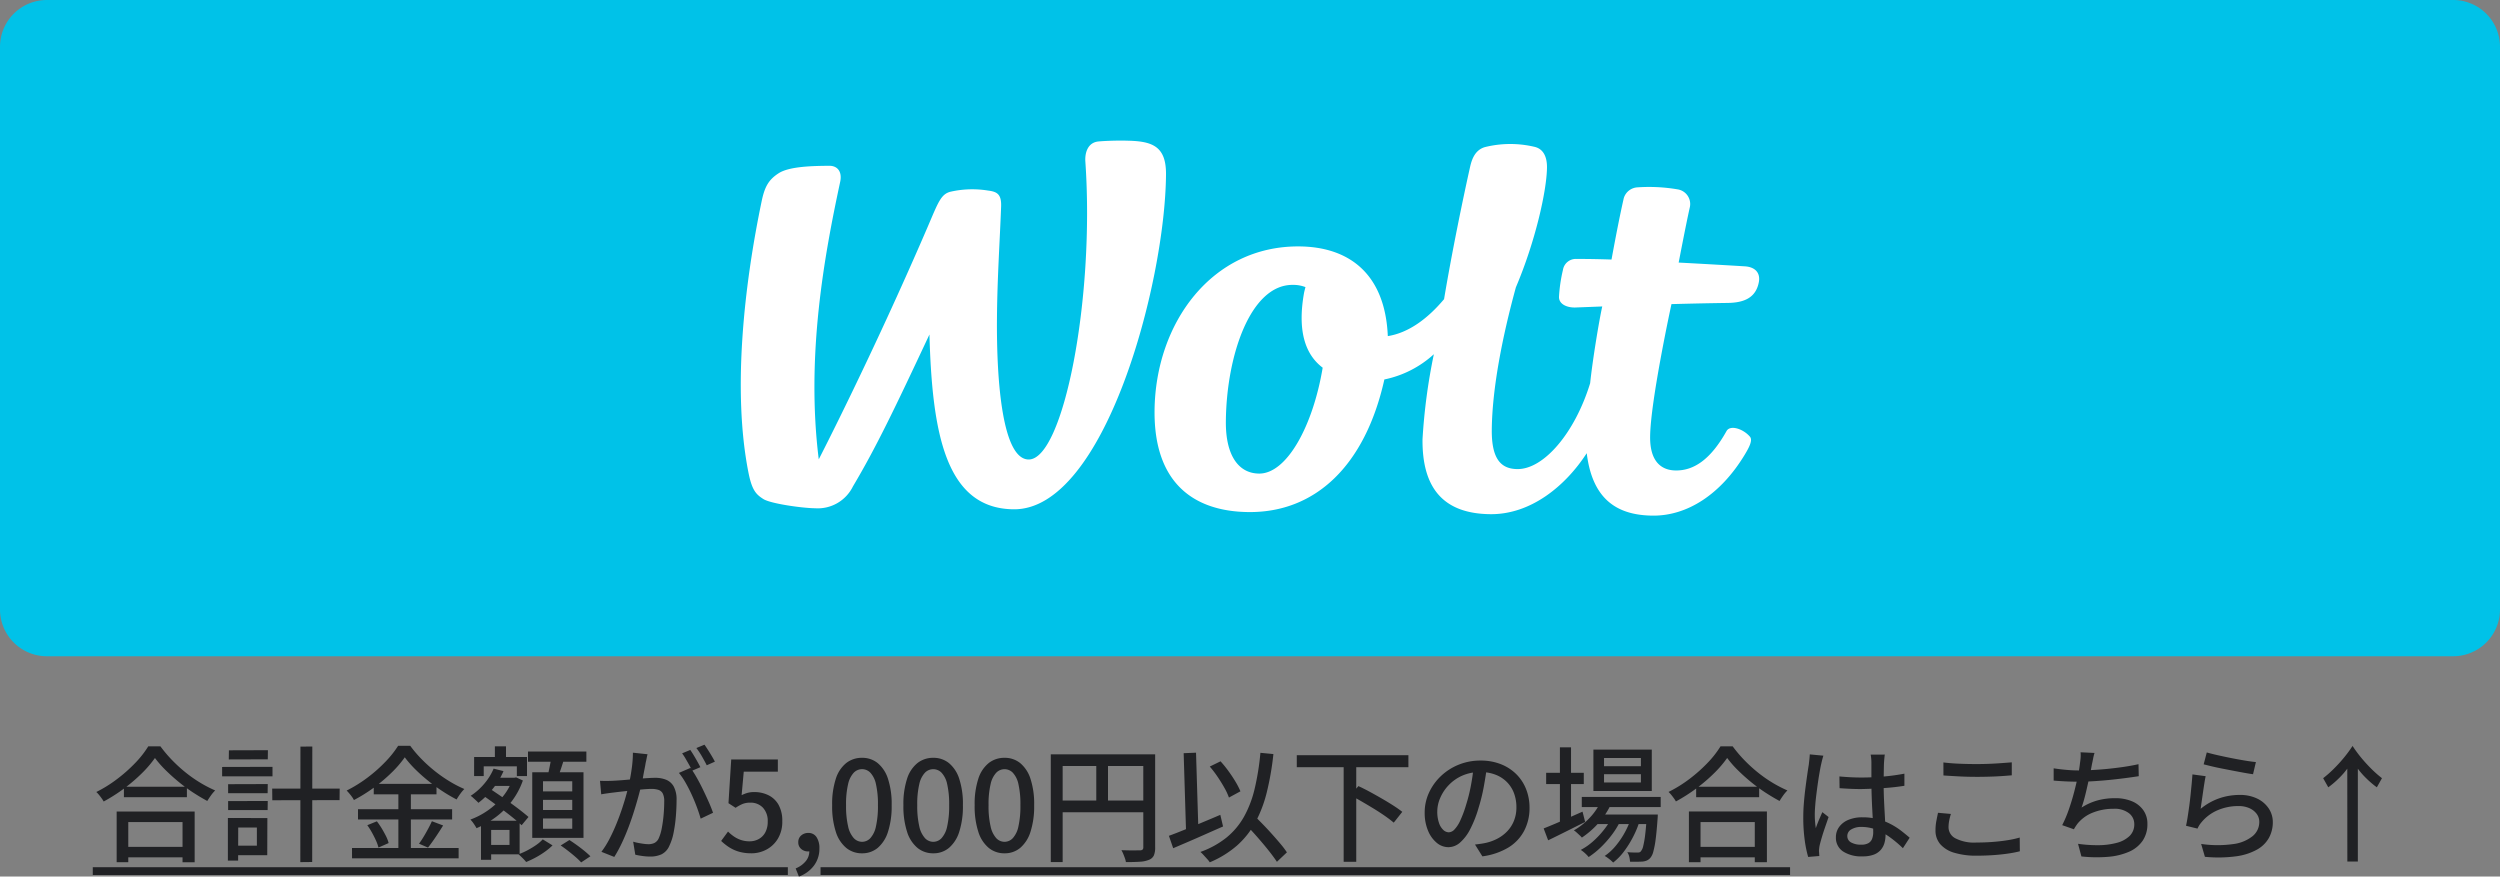 <svg xmlns="http://www.w3.org/2000/svg" width="320" height="112.2" viewBox="0 0 320 112.2">
  <rect x="0" y="0" width="320" height="112.2" fill="#808080" stroke="none"/>
  <g id="グループ_36505" data-name="グループ 36505" transform="translate(20590 11776.552)">
    <path id="パス_56776" data-name="パス 56776" d="M6,0H314a6,6,0,0,1,6,6V78a6,6,0,0,1-6,6H6a6,6,0,0,1-6-6V6A6,6,0,0,1,6,0Z" transform="translate(-20590 -11776.552)" fill="#00c2e8"/>
    <path id="パス_29836" data-name="パス 29836" d="M119.287,147.9c-1.489-.014-2.811.049-3.467.112-1.305.123-1.756,1.357-1.673,2.577,1.221,17.661-2.842,38.168-7.264,38.13-3.29-.031-4.126-9.636-4.05-18.176.041-5.048.371-9.907.531-14.2.056-1.595-.52-1.9-1.669-2.047a12.609,12.609,0,0,0-4.726.13c-1.326.284-1.648,1.367-3.068,4.663C86.824,175.514,80.022,188.7,80.022,188.7c-1.652-13.289.729-26.145,2.742-35.521.277-1.294-.334-2.061-1.4-2.054-2,.017-5.074.056-6.469.95-1.309.842-1.8,1.746-2.19,3.621-2.238,10.745-3.752,24.23-1.684,34.687.448,2.262.965,2.8,1.912,3.4s5.032,1.164,6.618,1.178a5.012,5.012,0,0,0,4.845-2.794c2.946-4.953,5.317-9.9,9.794-19.446.344,12.483,2.02,22.3,10.786,22.373,11.623.1,19.376-28.868,19.494-42.838.035-3.695-1.794-4.315-5.189-4.347" transform="translate(-20565.221 -11906.456)" fill="#fff"/>
    <path id="パス_29837" data-name="パス 29837" d="M184.388,190.916c-2.578-.021-4.282-2.261-4.244-6.671.073-8.459,3.161-17.531,8.569-17.482a4.346,4.346,0,0,1,1.621.284c-.087.326-.156.6-.184.747-.85,4.792.111,7.856,2.387,9.567-1.235,7.418-4.574,13.587-8.149,13.556m62.16-26.53s-3.925-.242-8.444-.48c0,0,.958-5.009,1.423-7.053a1.9,1.9,0,0,0-1.555-2.317,21.722,21.722,0,0,0-5.112-.26,1.942,1.942,0,0,0-1.787,1.4c-.475,2.093-.972,4.613-1.565,7.842-1.677-.056-3.307-.084-4.439-.073a1.668,1.668,0,0,0-1.78,1.413,19.3,19.3,0,0,0-.5,3.386c-.062.971,1,1.444,2.089,1.413,0,0,1.339-.049,3.443-.133-.406,1.837-1.225,6.759-1.548,9.823-1.95,6.355-5.927,11.025-9.318,10.993-2.075-.018-3.3-1.262-3.273-5,.045-5.178,1.291-11.712,3.082-18.257,2.495-5.865,3.96-12.4,3.984-15.361.01-1.115-.319-2.366-1.652-2.643a13.47,13.47,0,0,0-6.313.052c-1.44.435-1.746,1.942-1.926,2.745-.864,3.863-2.28,10.71-3.283,16.714-2.13,2.538-4.574,4.312-7.2,4.729-.34-7.965-4.942-11.425-11.324-11.48-11.206-.1-18.435,9.822-18.533,21.029-.08,9.079,4.841,12.908,12.053,12.974,8.513.073,14.9-5.914,17.363-16.974a13.348,13.348,0,0,0,6.334-3.232,74.751,74.751,0,0,0-1.451,10.885c-.056,6.11,2.541,9.538,8.7,9.591,5.067.046,9.519-3.488,12.32-7.807.694,5.679,3.637,7.95,8.451,7.993,4.422.038,8.7-2.727,11.758-7.775.611-1.006,1.055-1.89.68-2.331-.867-1.013-2.53-1.55-2.995-.719-2.02,3.617-4.165,5.065-6.49,5.044-1.839-.014-3.318-1.122-3.29-4.312.038-4.592,2.731-16.981,2.731-16.981,2.273-.063,4.8-.119,7.2-.151,2.106-.031,3.6-.659,3.984-2.657.225-1.188-.465-1.956-1.819-2.03" transform="translate(-20613.234 -11906.85)" fill="#fff"/>
    <path id="パス_56781" data-name="パス 56781" d="M-144.64-8.3h8.064V-6.96h-8.064Zm-.24,7.7h8.432V.736h-8.432Zm-.688-4.528h9.984v6.5h-1.552V-3.776h-6.944V1.36h-1.488Zm4.9-6.848a14.311,14.311,0,0,1-1.68,1.96,21.057,21.057,0,0,1-2.272,1.944,21.573,21.573,0,0,1-2.608,1.664,4,4,0,0,0-.256-.4q-.16-.224-.336-.44a3.467,3.467,0,0,0-.352-.376A16.624,16.624,0,0,0-145.488-9.3a19.2,19.2,0,0,0,2.328-2.072,12.432,12.432,0,0,0,1.64-2.1h1.552a16.947,16.947,0,0,0,1.464,1.736,18.778,18.778,0,0,0,1.728,1.584,16.826,16.826,0,0,0,1.888,1.328,16.227,16.227,0,0,0,1.928,1,5.062,5.062,0,0,0-.544.648q-.256.36-.464.7-.928-.5-1.888-1.128A20.922,20.922,0,0,1-137.7-8.976q-.888-.736-1.656-1.5A13.472,13.472,0,0,1-140.672-11.984Zm15.008,3.92h8.64l-.016,1.472-8.608.016Zm3.616-5.376,1.52-.016-.016,14.784-1.52.016ZM-131.3-8.624l5.072-.016-.016,1.168H-131.3Zm.1-4.336,4.992-.016-.016,1.168-4.992.016Zm-.1,6.5,5.072-.016-.016,1.168H-131.3Zm-.768-4.368,6.448-.016v1.216h-6.448Zm1.456,6.528,4.336.016-.016,4.752h-4.32V-.752h2.992v-2.32h-2.992Zm-.72,0,1.328.016-.016,5.44h-1.312Zm22.64-7.76a13.894,13.894,0,0,1-1.672,1.944,20.648,20.648,0,0,1-2.256,1.912A20.091,20.091,0,0,1-115.2-6.592a2.465,2.465,0,0,0-.24-.4q-.16-.224-.344-.44t-.344-.376a17.372,17.372,0,0,0,2.656-1.648,18.652,18.652,0,0,0,2.3-2.032,12.894,12.894,0,0,0,1.632-2.048h1.552a15.236,15.236,0,0,0,1.448,1.7,18.8,18.8,0,0,0,1.712,1.544,18.042,18.042,0,0,0,1.864,1.3,14.723,14.723,0,0,0,1.9.984,5.141,5.141,0,0,0-.536.64,8.166,8.166,0,0,0-.456.7,20.381,20.381,0,0,1-1.872-1.1q-.944-.624-1.832-1.344a21.185,21.185,0,0,1-1.64-1.472A13.3,13.3,0,0,1-108.688-12.064Zm-3.968,3.392h8.032v1.344h-8.032Zm-2.016,3.248h12.048v1.312h-12.048Zm-.768,4.96h13.648V.864H-115.44Zm5.936-7.68h1.6V.208h-1.6Zm-3.984,4.768,1.232-.5a10.456,10.456,0,0,1,.624.912q.3.5.544.984a4.345,4.345,0,0,1,.336.888l-1.3.576a5.114,5.114,0,0,0-.32-.9q-.224-.5-.512-1.016A8.587,8.587,0,0,0-113.488-3.376Zm8.272-.512,1.44.544q-.464.752-.984,1.52t-.952,1.312l-1.152-.5q.288-.384.592-.888t.584-1.032Q-105.408-3.456-105.216-3.888Zm7.408-5.568h3.152V-8.4h-3.152Zm.656-4.016h1.424v2.336h-1.424Zm-1.072,9.52h4.24v4.3h-4.24v-1.2h2.944v-1.92h-2.944Zm-1.584-8.16h6.768v2.448h-1.3v-1.248h-4.24v1.248h-1.232Zm.88,8.16h1.3V1.056h-1.3Zm4.016-5.5h.24l.24-.048.864.4A9.731,9.731,0,0,1-95-6.432a10.241,10.241,0,0,1-2.064,2.04,12.018,12.018,0,0,1-2.44,1.4,6.285,6.285,0,0,0-.352-.568,3.757,3.757,0,0,0-.432-.536,9.622,9.622,0,0,0,2.232-1.168,9.407,9.407,0,0,0,1.912-1.768,6.982,6.982,0,0,0,1.232-2.2Zm-2.4-1.168,1.264.32A9.522,9.522,0,0,1-97.44-8.016,10.559,10.559,0,0,1-99.264-6.24a3.411,3.411,0,0,0-.28-.28l-.376-.344a2.9,2.9,0,0,0-.336-.272,7.871,7.871,0,0,0,1.728-1.528A7.384,7.384,0,0,0-97.312-10.624Zm-1.456,3.376.816-.912q.624.416,1.336.9t1.408.992q.7.5,1.312.976t1.048.856l-.88,1.056q-.4-.384-1-.872t-1.3-1.016q-.7-.528-1.4-1.04T-98.768-7.248Zm5.856-5.568h7.472V-11.5h-7.472Zm1.92,6.192v1.3h3.744v-1.3Zm0,2.384v1.312h3.744V-4.24Zm0-4.768v1.3h3.744v-1.3Zm-1.376-1.152h6.56v8.4h-6.56Zm2.448-1.984,1.648.208q-.208.7-.448,1.408t-.448,1.216l-1.28-.24q.112-.368.208-.824t.184-.92Q-89.968-11.76-89.92-12.144Zm-1.1,10.576,1.248.768a7.822,7.822,0,0,1-.968.808,10.893,10.893,0,0,1-1.192.744,12.391,12.391,0,0,1-1.216.576,5.806,5.806,0,0,0-.456-.5q-.28-.28-.52-.488a9,9,0,0,0,1.176-.528,10.619,10.619,0,0,0,1.112-.68A4.91,4.91,0,0,0-91.024-1.568Zm2.288.784,1.12-.7q.448.288.96.656t.968.744q.456.376.76.68l-1.184.784a8.221,8.221,0,0,0-.712-.688q-.44-.384-.944-.776T-88.736-.784Zm11.12-11.68q-.064.24-.12.544t-.12.56q-.048.32-.144.792t-.184.976q-.088.5-.2.968-.16.672-.4,1.552t-.552,1.88q-.312,1-.7,2.032t-.848,2.016A16.931,16.931,0,0,1-81.872.688L-83.52.032a11.363,11.363,0,0,0,1.04-1.664q.48-.928.88-1.912t.72-1.944q.32-.96.544-1.784t.352-1.416q.224-1.024.36-2.048a14.628,14.628,0,0,0,.136-1.92Zm5.5,1.744a12.472,12.472,0,0,1,.792,1.24q.424.744.824,1.576T-69.76-6.3q.336.776.528,1.336l-1.584.752q-.176-.64-.472-1.44t-.672-1.624q-.376-.824-.8-1.56a8.621,8.621,0,0,0-.84-1.232ZM-83.7-9.056q.4.016.768.016t.784-.016q.368-.016.936-.056t1.216-.1L-78.7-9.32q.64-.056,1.192-.088t.888-.032a3.677,3.677,0,0,1,1.384.248,1.955,1.955,0,0,1,.976.872,3.512,3.512,0,0,1,.36,1.744q0,.944-.088,2.04a18.056,18.056,0,0,1-.288,2.1,6.7,6.7,0,0,1-.536,1.672A2.148,2.148,0,0,1-75.824.352,3.443,3.443,0,0,1-77.28.64a7.189,7.189,0,0,1-.984-.072Q-78.784.5-79.184.4l-.272-1.664q.336.1.7.168t.7.112a4.89,4.89,0,0,0,.56.04,1.8,1.8,0,0,0,.752-.152,1.214,1.214,0,0,0,.56-.6,5.6,5.6,0,0,0,.392-1.3,16.591,16.591,0,0,0,.232-1.68q.08-.9.08-1.728a2.169,2.169,0,0,0-.192-1.04.971.971,0,0,0-.56-.456,2.854,2.854,0,0,0-.88-.12q-.384,0-1.048.056t-1.408.136l-1.392.152q-.648.072-1,.12-.3.032-.776.1t-.808.128Zm11.552-3.952q.208.288.448.688t.464.8q.224.4.384.72l-1.056.448q-.144-.32-.368-.72t-.456-.8a7.723,7.723,0,0,0-.456-.7Zm1.824-.672q.208.3.464.7t.488.792q.232.392.376.68l-1.04.464q-.256-.512-.616-1.136a9.109,9.109,0,0,0-.712-1.072Zm5.984,13.9A5.489,5.489,0,0,1-65.968,0a4.77,4.77,0,0,1-1.264-.592,7.207,7.207,0,0,1-.96-.768l.88-1.2a5.493,5.493,0,0,0,.736.616,3.685,3.685,0,0,0,.9.456,3.406,3.406,0,0,0,1.128.176,2.379,2.379,0,0,0,1.184-.3,2.1,2.1,0,0,0,.832-.864,2.827,2.827,0,0,0,.3-1.352,2.478,2.478,0,0,0-.616-1.792,2.151,2.151,0,0,0-1.624-.64,2.584,2.584,0,0,0-.96.16,5.3,5.3,0,0,0-.912.5l-.912-.592.352-5.6h5.968v1.568H-65.3l-.272,3.008a4.134,4.134,0,0,1,.768-.3,3.24,3.24,0,0,1,.848-.1,4.052,4.052,0,0,1,1.808.4,3.015,3.015,0,0,1,1.3,1.224,4.172,4.172,0,0,1,.48,2.12,4.183,4.183,0,0,1-.56,2.216,3.76,3.76,0,0,1-1.464,1.4A4.083,4.083,0,0,1-64.336.224Zm6.1,2.976-.416-1.04a3.209,3.209,0,0,0,1.3-.936,1.97,1.97,0,0,0,.448-1.3l-.128-1.472.768,1.216a.885.885,0,0,1-.368.248,1.36,1.36,0,0,1-.448.072,1.3,1.3,0,0,1-.856-.312A1.071,1.071,0,0,1-58.32-1.2a1.076,1.076,0,0,1,.376-.864,1.348,1.348,0,0,1,.9-.32,1.209,1.209,0,0,1,1.056.528A2.513,2.513,0,0,1-55.616-.4a3.585,3.585,0,0,1-.7,2.2A4.156,4.156,0,0,1-58.24,3.2ZM-50.16.224a3.141,3.141,0,0,1-2.016-.688A4.365,4.365,0,0,1-53.512-2.52a10.594,10.594,0,0,1-.472-3.416,10.371,10.371,0,0,1,.472-3.392,4.2,4.2,0,0,1,1.336-2.008A3.215,3.215,0,0,1-50.16-12a3.124,3.124,0,0,1,2,.672A4.316,4.316,0,0,1-46.84-9.32a10.3,10.3,0,0,1,.472,3.384A10.594,10.594,0,0,1-46.84-2.52,4.427,4.427,0,0,1-48.16-.464,3.077,3.077,0,0,1-50.16.224Zm0-1.472A1.455,1.455,0,0,0-49.1-1.712a3.182,3.182,0,0,0,.72-1.5,11.725,11.725,0,0,0,.256-2.728,11.408,11.408,0,0,0-.256-2.7A3.043,3.043,0,0,0-49.1-10.1a1.48,1.48,0,0,0-1.056-.448,1.48,1.48,0,0,0-1.056.448,3.092,3.092,0,0,0-.728,1.456,11.075,11.075,0,0,0-.264,2.7,11.383,11.383,0,0,0,.264,2.728,3.234,3.234,0,0,0,.728,1.5A1.455,1.455,0,0,0-50.16-1.248ZM-41.04.224a3.141,3.141,0,0,1-2.016-.688A4.365,4.365,0,0,1-44.392-2.52a10.594,10.594,0,0,1-.472-3.416,10.371,10.371,0,0,1,.472-3.392,4.2,4.2,0,0,1,1.336-2.008A3.215,3.215,0,0,1-41.04-12a3.124,3.124,0,0,1,2,.672A4.316,4.316,0,0,1-37.72-9.32a10.3,10.3,0,0,1,.472,3.384A10.594,10.594,0,0,1-37.72-2.52,4.427,4.427,0,0,1-39.04-.464,3.077,3.077,0,0,1-41.04.224Zm0-1.472a1.455,1.455,0,0,0,1.056-.464,3.182,3.182,0,0,0,.72-1.5,11.725,11.725,0,0,0,.256-2.728,11.408,11.408,0,0,0-.256-2.7,3.043,3.043,0,0,0-.72-1.456,1.48,1.48,0,0,0-1.056-.448A1.48,1.48,0,0,0-42.1-10.1a3.092,3.092,0,0,0-.728,1.456,11.075,11.075,0,0,0-.264,2.7,11.383,11.383,0,0,0,.264,2.728,3.234,3.234,0,0,0,.728,1.5A1.455,1.455,0,0,0-41.04-1.248ZM-31.92.224a3.141,3.141,0,0,1-2.016-.688A4.365,4.365,0,0,1-35.272-2.52a10.594,10.594,0,0,1-.472-3.416,10.371,10.371,0,0,1,.472-3.392,4.2,4.2,0,0,1,1.336-2.008A3.215,3.215,0,0,1-31.92-12a3.124,3.124,0,0,1,2,.672A4.316,4.316,0,0,1-28.6-9.32a10.3,10.3,0,0,1,.472,3.384A10.594,10.594,0,0,1-28.6-2.52,4.427,4.427,0,0,1-29.92-.464,3.077,3.077,0,0,1-31.92.224Zm0-1.472a1.455,1.455,0,0,0,1.056-.464,3.182,3.182,0,0,0,.72-1.5,11.725,11.725,0,0,0,.256-2.728,11.408,11.408,0,0,0-.256-2.7,3.043,3.043,0,0,0-.72-1.456,1.48,1.48,0,0,0-1.056-.448,1.48,1.48,0,0,0-1.056.448A3.092,3.092,0,0,0-33.7-8.64a11.075,11.075,0,0,0-.264,2.7A11.383,11.383,0,0,0-33.7-3.208a3.234,3.234,0,0,0,.728,1.5A1.455,1.455,0,0,0-31.92-1.248Zm5.92-11.2h12.544v1.5H-24.48V1.344H-26Zm11.84,0h1.52V-.528A2.523,2.523,0,0,1-12.808.5a1.124,1.124,0,0,1-.632.56,3.452,3.452,0,0,1-1.152.24q-.72.048-1.792.048a2.622,2.622,0,0,0-.128-.5q-.1-.272-.208-.544a3.352,3.352,0,0,0-.24-.48q.528.016,1.008.024t.856,0q.376-.008.52-.008a.469.469,0,0,0,.32-.088.387.387,0,0,0,.1-.3Zm-11.008,5.92H-13.44v1.5H-25.168Zm4.992-5.136h1.5v5.888h-1.5Zm14.528.784,1.376-.672a13.881,13.881,0,0,1,1.024,1.264q.5.688.9,1.36a9.481,9.481,0,0,1,.624,1.216l-1.472.8a7.708,7.708,0,0,0-.584-1.256q-.392-.7-.872-1.408A13.684,13.684,0,0,0-5.648-10.88ZM-10.88-2.016q.832-.3,1.9-.736t2.28-.936Q-5.488-4.192-4.3-4.7l.352,1.488q-1.1.48-2.232.984t-2.192.96l-1.96.84Zm9.5-1.808,1.168-1.04Q.352-4.3.984-3.656t1.24,1.32q.608.672,1.136,1.3A11.928,11.928,0,0,1,4.224.1L2.944,1.312Q2.608.8,2.112.16T1.024-1.176q-.592-.7-1.208-1.376T-1.376-3.824ZM.832-12.64l1.664.16A36.421,36.421,0,0,1,1.64-7.552,16.326,16.326,0,0,1,.16-3.688,10.841,10.841,0,0,1-2.184-.752,12.882,12.882,0,0,1-5.648,1.376a2.844,2.844,0,0,0-.32-.408l-.456-.5A4.331,4.331,0,0,0-6.848.048a11.466,11.466,0,0,0,3.36-1.856A9.384,9.384,0,0,0-1.256-4.48,13.939,13.939,0,0,0,.1-8.056,32.69,32.69,0,0,0,.832-12.64Zm-9.824.048,1.584-.064.32,10.512L-8.672-2.1Zm14.48.256H19.776V-10.8H5.488Zm6,1.3H13.1V1.312H11.488Zm.88,3.84,1.008-1.184q.7.32,1.48.744t1.552.872q.776.448,1.448.88t1.136.8L17.9-3.7q-.448-.384-1.1-.84T15.4-5.456q-.76-.464-1.544-.92T12.368-7.2ZM29.84-10.944q-.16,1.232-.408,2.6a23.1,23.1,0,0,1-.664,2.712,14.828,14.828,0,0,1-1.08,2.76,5.738,5.738,0,0,1-1.3,1.72A2.28,2.28,0,0,1,24.9-.56a2.331,2.331,0,0,1-1.488-.552,3.946,3.946,0,0,1-1.12-1.552,5.83,5.83,0,0,1-.432-2.328,6.016,6.016,0,0,1,.552-2.544,6.884,6.884,0,0,1,1.528-2.128,7.21,7.21,0,0,1,2.272-1.456,7.35,7.35,0,0,1,2.8-.528,6.947,6.947,0,0,1,2.6.464A5.828,5.828,0,0,1,33.592-9.9a5.561,5.561,0,0,1,1.256,1.928,6.4,6.4,0,0,1,.432,2.352,6.239,6.239,0,0,1-.7,2.984A5.53,5.53,0,0,1,32.544-.5a8.675,8.675,0,0,1-3.3,1.112L28.3-.9q.416-.048.768-.1t.656-.12a5.973,5.973,0,0,0,1.464-.544,4.836,4.836,0,0,0,1.24-.936,4.188,4.188,0,0,0,.856-1.336A4.555,4.555,0,0,0,33.6-5.664a5.115,5.115,0,0,0-.3-1.784,4.022,4.022,0,0,0-.9-1.432,4.135,4.135,0,0,0-1.456-.952,5.24,5.24,0,0,0-1.952-.344,5.6,5.6,0,0,0-2.336.464A5.4,5.4,0,0,0,24.92-8.488a5.5,5.5,0,0,0-1.08,1.64,4.388,4.388,0,0,0-.368,1.7A4.369,4.369,0,0,0,23.7-3.64a2.123,2.123,0,0,0,.56.888,1.053,1.053,0,0,0,.688.288,1.057,1.057,0,0,0,.72-.36,4.105,4.105,0,0,0,.744-1.144,14.292,14.292,0,0,0,.744-2,20.909,20.909,0,0,0,.616-2.456q.248-1.3.36-2.552ZM41.968-6.992h10.1v1.3h-10.1Zm1.776,2.256h6.8V-3.52h-6.8Zm.7-1.776,1.312.336a9.61,9.61,0,0,1-1.624,2.5,11.179,11.179,0,0,1-2.152,1.888,2.36,2.36,0,0,0-.288-.3l-.384-.352a2.252,2.252,0,0,0-.352-.272,8.73,8.73,0,0,0,2.048-1.632A7.647,7.647,0,0,0,44.448-6.512Zm5.84,1.776H51.7l-.008.216q-.008.216-.024.36-.112,1.6-.248,2.616a11.393,11.393,0,0,1-.3,1.568,1.984,1.984,0,0,1-.384.792,1.338,1.338,0,0,1-.456.336,1.928,1.928,0,0,1-.536.128q-.272.016-.7.024t-.9-.008a3.454,3.454,0,0,0-.1-.64A1.691,1.691,0,0,0,47.792.08q.416.032.76.04t.52.008A1,1,0,0,0,49.344.1a.356.356,0,0,0,.192-.144,1.485,1.485,0,0,0,.288-.632,11.288,11.288,0,0,0,.248-1.4q.12-.928.216-2.432ZM44.816-9.9v1.056h4.72V-9.9Zm0-2.08v1.056h4.72v-1.056Zm-1.36-1.072h7.472v5.3H43.456ZM37.408-10.08h4.816v1.44H37.408Zm1.76-3.264h1.424v9.888H39.168ZM37.088-2.96q.608-.24,1.424-.584T40.24-4.3q.912-.408,1.824-.808L42.4-3.792,39.936-2.56q-1.248.624-2.272,1.12ZM48.336-4.48l1.04.56a12.368,12.368,0,0,1-.824,2.008A12.936,12.936,0,0,1,47.376-.024a7.277,7.277,0,0,1-1.392,1.432,4.332,4.332,0,0,0-.5-.448A4.452,4.452,0,0,0,44.9.56,6.651,6.651,0,0,0,46.328-.752a10.5,10.5,0,0,0,1.2-1.792A10.6,10.6,0,0,0,48.336-4.48Zm-2.464.016,1.008.592a10.438,10.438,0,0,1-1.064,1.728A13.175,13.175,0,0,1,44.392-.536,10.416,10.416,0,0,1,42.848.7a4.093,4.093,0,0,0-.456-.48,4.231,4.231,0,0,0-.552-.432,7.846,7.846,0,0,0,1.576-1.1,11.186,11.186,0,0,0,1.416-1.512A9.517,9.517,0,0,0,45.872-4.464ZM56.608-8.3h8.064V-6.96H56.608Zm-.24,7.7H64.8V.736H56.368ZM55.68-5.136h9.984v6.5H64.112V-3.776H57.168V1.36H55.68Zm4.9-6.848a14.311,14.311,0,0,1-1.68,1.96A21.058,21.058,0,0,1,56.624-8.08a21.573,21.573,0,0,1-2.608,1.664,4,4,0,0,0-.256-.4q-.16-.224-.336-.44a3.465,3.465,0,0,0-.352-.376A16.624,16.624,0,0,0,55.76-9.3a19.2,19.2,0,0,0,2.328-2.072,12.432,12.432,0,0,0,1.64-2.1H61.28a16.947,16.947,0,0,0,1.464,1.736,18.779,18.779,0,0,0,1.728,1.584A16.827,16.827,0,0,0,66.36-8.824a16.228,16.228,0,0,0,1.928,1,5.061,5.061,0,0,0-.544.648q-.256.36-.464.7-.928-.5-1.888-1.128a20.923,20.923,0,0,1-1.848-1.368q-.888-.736-1.656-1.5A13.473,13.473,0,0,1,60.576-11.984ZM-148.624,2h88.968V3h-88.968Zm93.153,0h124.1V3h-124.1ZM74.944-9.616q.688.064,1.368.1t1.4.04q1.44,0,2.88-.128a26.091,26.091,0,0,0,2.672-.368v1.552q-1.28.208-2.712.3T77.7-8q-.7,0-1.368-.032t-1.368-.08Zm5.808-2.8q-.032.24-.056.5t-.04.5q-.016.272-.024.72t-.016.968q-.008.52-.008,1.032,0,1.008.04,1.936t.088,1.76q.048.832.08,1.56t.032,1.32a3.712,3.712,0,0,1-.144,1.04,2.289,2.289,0,0,1-.48.88,2.223,2.223,0,0,1-.9.6,3.961,3.961,0,0,1-1.4.216,4.3,4.3,0,0,1-2.528-.64,2.076,2.076,0,0,1-.9-1.792A2.214,2.214,0,0,1,74.9-3.136a2.752,2.752,0,0,1,1.168-.912A4.514,4.514,0,0,1,77.9-4.384a7.654,7.654,0,0,1,1.952.232,7.843,7.843,0,0,1,1.632.624,9.018,9.018,0,0,1,1.352.856q.6.464,1.1.9L83.072-.432a15.1,15.1,0,0,0-1.72-1.44,7.822,7.822,0,0,0-1.736-.944,5.115,5.115,0,0,0-1.84-.336,2.431,2.431,0,0,0-1.32.32.956.956,0,0,0-.5.832.907.907,0,0,0,.5.84,2.549,2.549,0,0,0,1.264.28,1.879,1.879,0,0,0,.928-.192,1.077,1.077,0,0,0,.48-.56,2.365,2.365,0,0,0,.144-.864q0-.416-.032-1.128t-.08-1.568q-.048-.856-.08-1.76T79.04-8.688v-2.7q0-.208-.024-.5a4.082,4.082,0,0,0-.072-.52Zm-7.856.144q-.048.128-.112.368t-.12.48q-.056.24-.088.384-.08.384-.184.984t-.208,1.312q-.1.712-.192,1.448t-.144,1.408q-.056.672-.056,1.184,0,.416.032.84t.1.872q.112-.336.256-.7t.3-.712q.152-.352.28-.64l.8.624q-.208.608-.448,1.3t-.424,1.32q-.184.624-.28,1.04-.032.16-.056.376a3.365,3.365,0,0,0-.024.36q.016.112.024.28t.024.312L70.944.688a14.779,14.779,0,0,1-.44-2.152A21.159,21.159,0,0,1,70.32-4.4q0-.9.08-1.864t.2-1.9q.12-.928.232-1.7t.192-1.248q.032-.3.072-.656t.056-.672Zm15.36.864q.88.112,1.976.16t2.312.048q.784,0,1.584-.032t1.544-.088q.744-.056,1.336-.1V-9.76q-.544.048-1.3.1t-1.576.072q-.816.024-1.568.024-1.232,0-2.288-.056t-2.016-.12Zm.96,6.592a7.1,7.1,0,0,0-.224.88,4.651,4.651,0,0,0-.08.848A1.606,1.606,0,0,0,89.784-1.7a5.218,5.218,0,0,0,2.7.544q1.1,0,2.12-.08t1.9-.224a12.229,12.229,0,0,0,1.52-.336l.016,1.76a14.94,14.94,0,0,1-1.48.288q-.856.128-1.872.2T92.544.528a9.664,9.664,0,0,1-2.9-.376,3.769,3.769,0,0,1-1.792-1.1,2.636,2.636,0,0,1-.608-1.76,6.327,6.327,0,0,1,.112-1.224q.112-.568.208-1.032ZM107.6-12.624a6.183,6.183,0,0,0-.184.736q-.072.384-.152.736-.064.384-.176.92T106.84-9.08q-.136.616-.28,1.24t-.3,1.192q-.16.568-.32,1.016A7.65,7.65,0,0,1,108-6.552a8.461,8.461,0,0,1,2.208-.28,5.445,5.445,0,0,1,2.216.408,3.348,3.348,0,0,1,1.432,1.144,2.95,2.95,0,0,1,.512,1.728,3.747,3.747,0,0,1-.616,2.176,4.075,4.075,0,0,1-1.736,1.4,8.379,8.379,0,0,1-2.664.648A17.783,17.783,0,0,1,105.92.624l-.432-1.616a17.388,17.388,0,0,0,2.648.176,9.211,9.211,0,0,0,2.312-.3,3.679,3.679,0,0,0,1.632-.872,2.049,2.049,0,0,0,.608-1.536,1.741,1.741,0,0,0-.68-1.384,3.01,3.01,0,0,0-1.976-.568,7.082,7.082,0,0,0-2.624.48,4.751,4.751,0,0,0-1.984,1.424q-.128.176-.24.344t-.224.376l-1.5-.528a15.237,15.237,0,0,0,.848-2q.384-1.1.68-2.232t.488-2.088q.192-.96.256-1.568.064-.432.088-.76a4.155,4.155,0,0,0-.008-.68Zm-5.232,1.968q.688.112,1.552.192t1.6.08q.768,0,1.7-.048t1.96-.144q1.024-.1,2.056-.248t1.992-.36l.032,1.536q-.816.128-1.808.256t-2.032.232q-1.04.1-2.048.16t-1.84.056q-.864,0-1.664-.04t-1.5-.1Zm19.6-2.032q.544.16,1.392.352t1.776.376q.928.184,1.76.32t1.36.184L127.888-9.9q-.48-.064-1.136-.184t-1.408-.264q-.752-.144-1.48-.288t-1.32-.288q-.592-.144-.976-.24Zm-.144,3.04q-.08.368-.168.928t-.176,1.168l-.168,1.16q-.08.552-.128.92a7.743,7.743,0,0,1,2.376-1.344,7.987,7.987,0,0,1,2.616-.432,4.994,4.994,0,0,1,2.256.472A3.664,3.664,0,0,1,129.9-5.512a3.125,3.125,0,0,1,.52,1.752,4.148,4.148,0,0,1-.48,1.976,3.921,3.921,0,0,1-1.52,1.52,7.559,7.559,0,0,1-2.7.872,17.3,17.3,0,0,1-3.992.064l-.48-1.648a14.349,14.349,0,0,0,4.12.016,4.959,4.959,0,0,0,2.488-1.032,2.329,2.329,0,0,0,.832-1.8,1.693,1.693,0,0,0-.344-1.048,2.334,2.334,0,0,0-.936-.72,3.309,3.309,0,0,0-1.36-.264,6.649,6.649,0,0,0-2.7.536,5.414,5.414,0,0,0-2.024,1.5,3.215,3.215,0,0,0-.328.44,4.272,4.272,0,0,0-.216.408L119.312-3.3q.1-.448.2-1.08t.2-1.36q.1-.728.176-1.472t.144-1.44q.064-.7.1-1.224Zm18.128-.96a10,10,0,0,1-1.08,1.232,11.5,11.5,0,0,1-1.352,1.152l-.656-1.168a14.6,14.6,0,0,0,1.392-1.232,19.262,19.262,0,0,0,1.3-1.432,16.14,16.14,0,0,0,1.072-1.464,16.14,16.14,0,0,0,1.072,1.464,19.259,19.259,0,0,0,1.3,1.432,14.6,14.6,0,0,0,1.392,1.232l-.656,1.168a11.5,11.5,0,0,1-1.352-1.152,10,10,0,0,1-1.08-1.232V1.28h-1.344Z" transform="translate(-20429.5 -11667.552)" fill="#202124"/>
  </g>
</svg>
